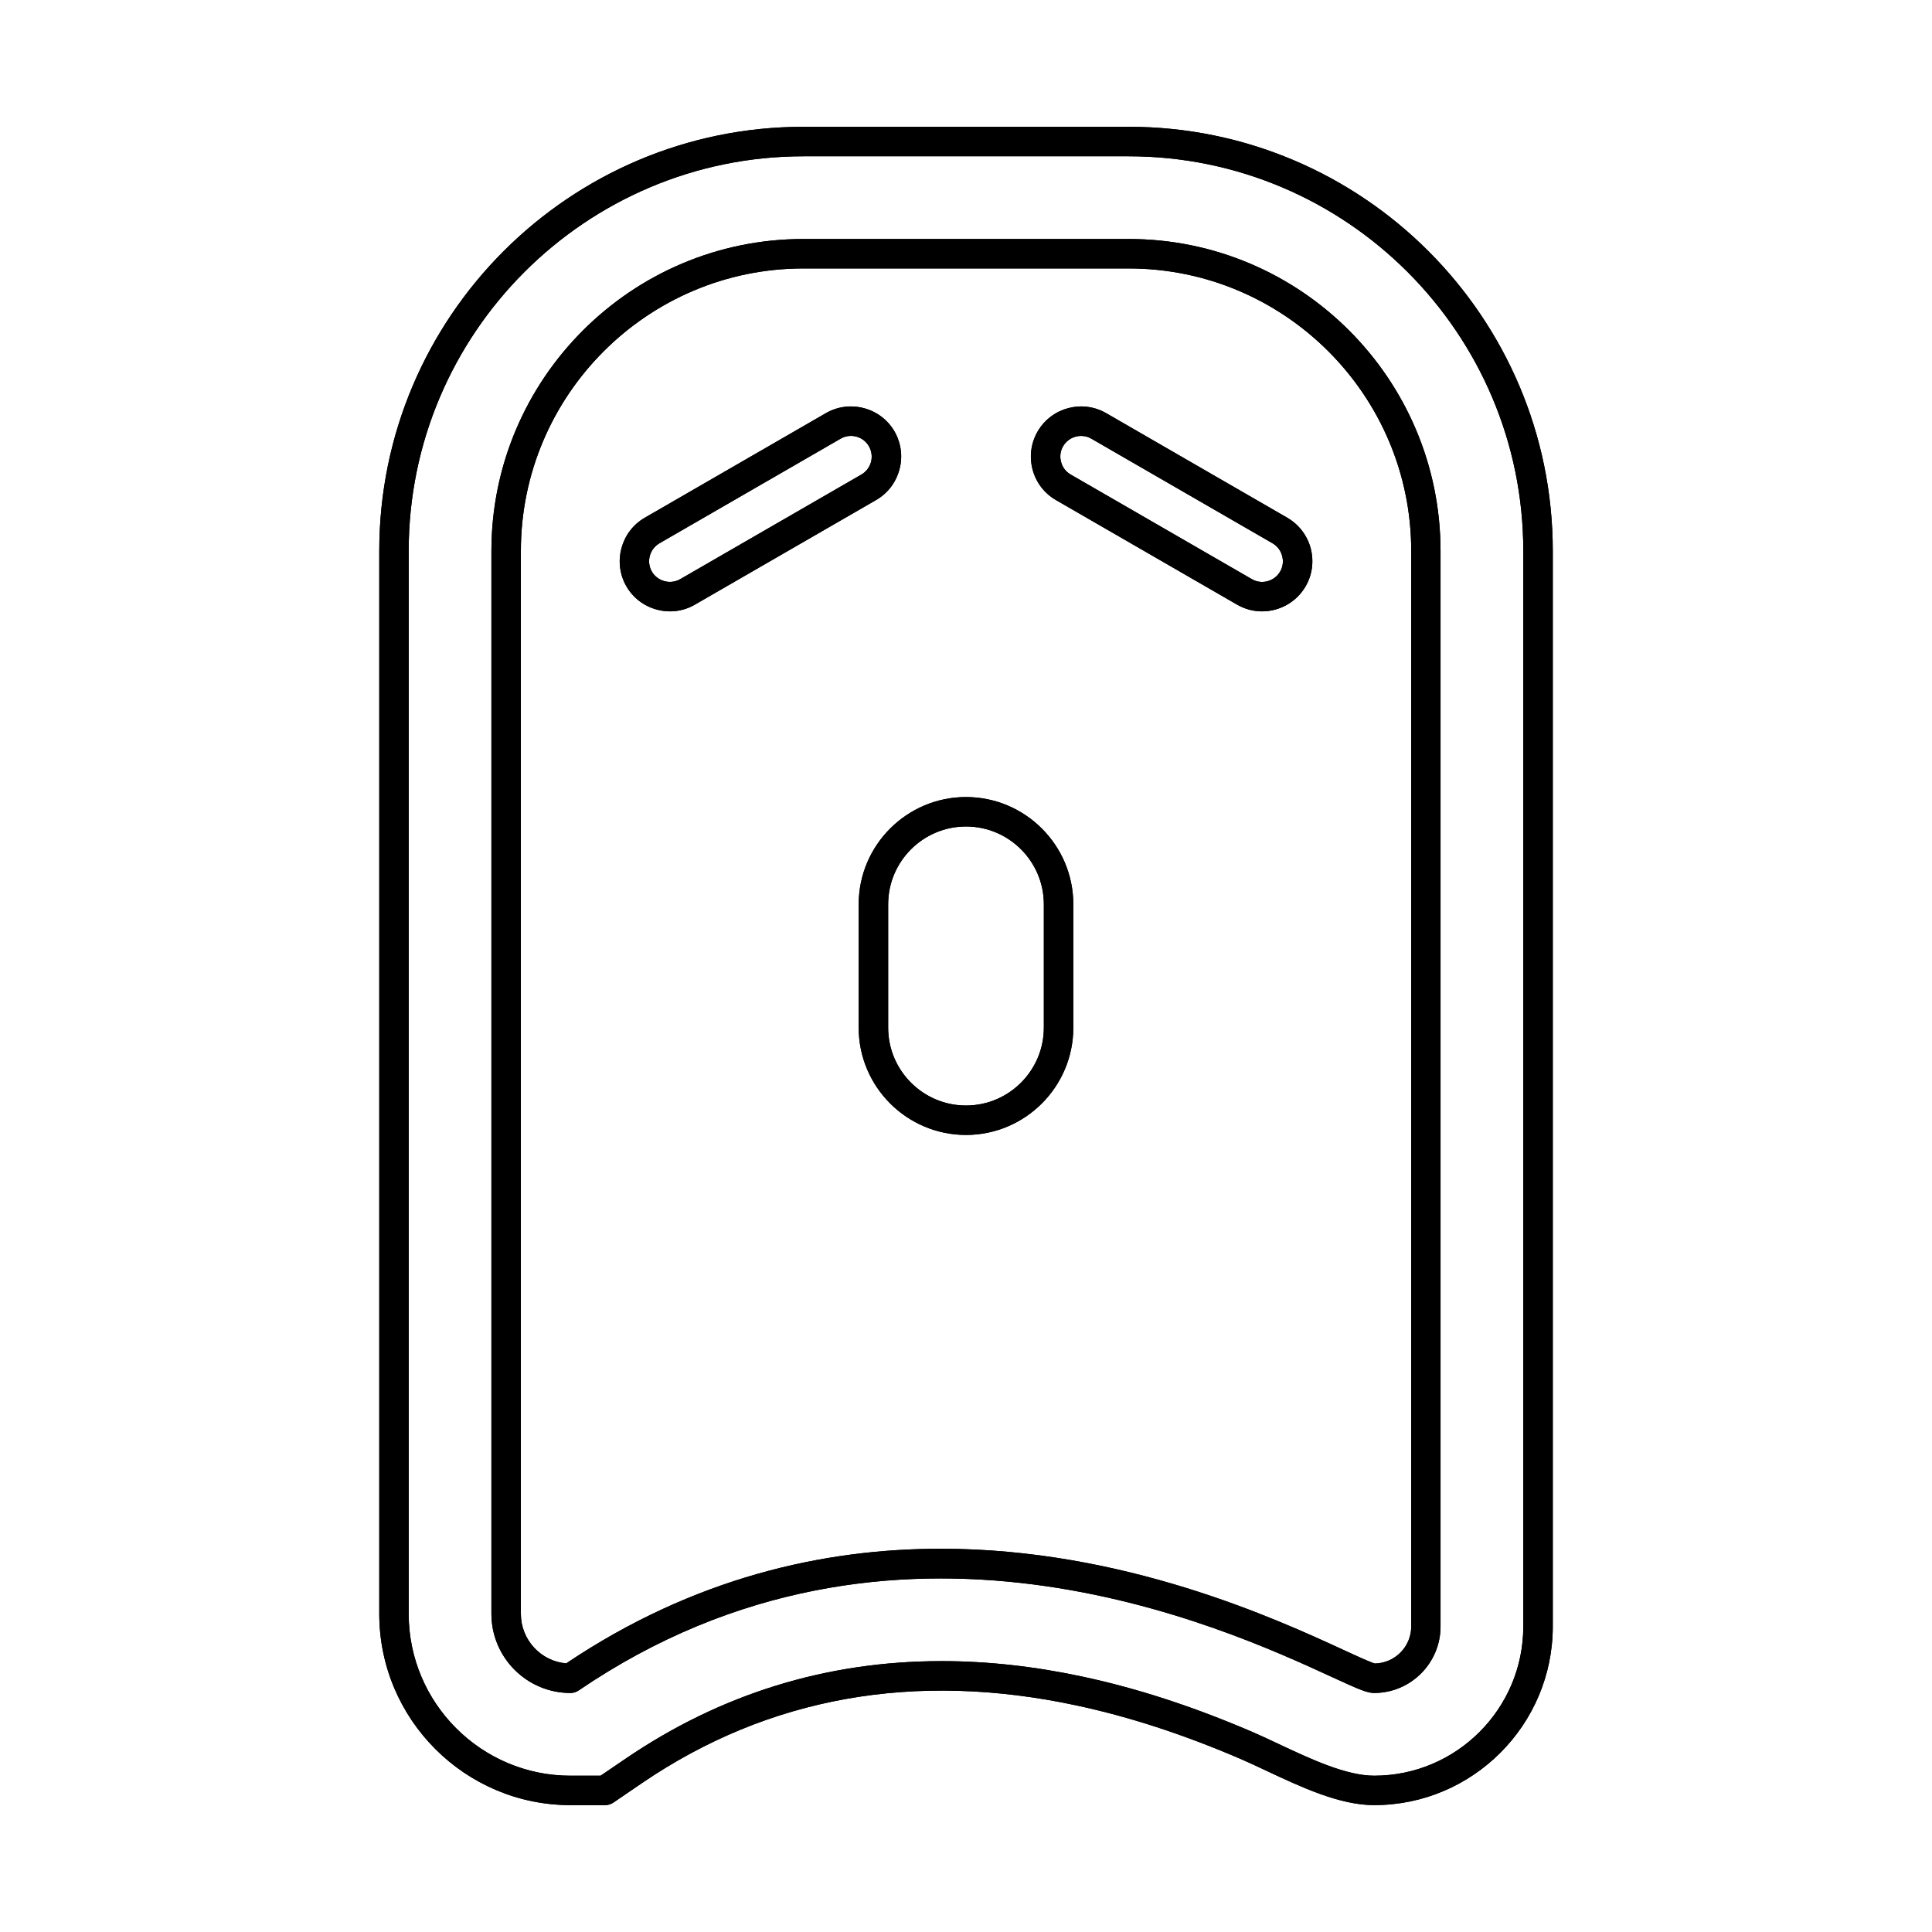 <?xml version="1.0" encoding="UTF-8"?>
<!-- Uploaded to: SVG Repo, www.svgrepo.com, Generator: SVG Repo Mixer Tools -->
<svg fill="#000000" width="800px" height="800px" version="1.1" viewBox="144 144 512 512" xmlns="http://www.w3.org/2000/svg">
 <g>
  <path d="m311.94 613.32m81.551-29.109c12.176 0 24.676 1.383 37.539 4.144 14.48 3.109 29.043 7.856 44.617 14.52 2.305 0.988 4.734 2.125 7.281 3.332 8.332 3.918 17.801 8.371 25.242 8.371 21.805 0 39.52-17.746 39.52-39.551v-285.02c0-57.676-46.922-104.59-104.57-104.59h-86.203c-57.684 0-104.61 46.918-104.61 104.59v281.68c0 23.656 19.254 42.895 42.879 42.895h7.969l6.594-4.484c25.281-17.223 53.316-25.883 83.734-25.883zm114.68 38.168c-9.184 0-19.496-4.848-28.559-9.109-2.508-1.18-4.856-2.289-7.039-3.223-15.09-6.461-29.207-11.062-43.16-14.062-42.918-9.223-81.711-2.312-115.29 20.555l-7.562 5.16c-0.648 0.438-1.414 0.68-2.184 0.68h-9.184c-27.953 0-50.684-22.746-50.684-50.699v-281.68c0-61.977 50.402-112.4 112.41-112.4h86.203c61.973 0 112.38 50.422 112.38 112.4v285.02c0 26.109-21.238 47.352-47.328 47.352z"/>
  <path d="m311.94 613.32m81.551-29.109c12.176 0 24.676 1.383 37.539 4.144 14.48 3.109 29.043 7.856 44.617 14.52 2.305 0.988 4.734 2.125 7.281 3.332 8.332 3.918 17.801 8.371 25.242 8.371 21.805 0 39.52-17.746 39.52-39.551v-285.02c0-57.676-46.922-104.59-104.57-104.59h-86.203c-57.684 0-104.61 46.918-104.61 104.59v281.68c0 23.656 19.254 42.895 42.879 42.895h7.969l6.594-4.484c25.281-17.223 53.316-25.883 83.734-25.883zm114.68 38.168c-9.184 0-19.496-4.848-28.559-9.109-2.508-1.18-4.856-2.289-7.039-3.223-15.09-6.461-29.207-11.062-43.16-14.062-42.918-9.223-81.711-2.312-115.29 20.555l-7.562 5.16c-0.648 0.438-1.414 0.68-2.184 0.68h-9.184c-27.953 0-50.684-22.746-50.684-50.699v-281.68c0-61.977 50.402-112.4 112.41-112.4h86.203c61.973 0 112.38 50.422 112.38 112.4v285.02c0 26.109-21.238 47.352-47.328 47.352z"/>
  <path d="m393.32 554.43c48.543 0 88.953 18.629 106.99 26.941 3.398 1.574 6.957 3.195 8.051 3.477 5.34-0.113 9.629-4.469 9.629-9.812v-285.02c0-41.285-33.613-74.871-74.875-74.871h-86.203c-41.301 0-74.875 33.586-74.875 74.871v281.68c0 6.883 5.301 12.547 12.016 13.117 33.898-22.766 68.242-30.379 99.266-30.379zm114.84 38.23c-1.902 0-4.168-1.016-11.125-4.203-28.68-13.219-116.02-53.457-199.67 3.523-0.648 0.438-1.375 0.68-2.184 0.68-11.57 0-20.953-9.406-20.953-20.969v-281.68c0-45.586 37.094-82.676 82.684-82.676h86.203c45.59 0 82.641 37.09 82.641 82.676v285.02c0 9.711-7.887 17.625-17.598 17.625z"/>
  <path d="m393.32 554.43c48.543 0 88.953 18.629 106.99 26.941 3.398 1.574 6.957 3.195 8.051 3.477 5.34-0.113 9.629-4.469 9.629-9.812v-285.02c0-41.285-33.613-74.871-74.875-74.871h-86.203c-41.301 0-74.875 33.586-74.875 74.871v281.68c0 6.883 5.301 12.547 12.016 13.117 33.898-22.766 68.242-30.379 99.266-30.379zm114.84 38.23c-1.902 0-4.168-1.016-11.125-4.203-28.68-13.219-116.02-53.457-199.67 3.523-0.648 0.438-1.375 0.68-2.184 0.68-11.57 0-20.953-9.406-20.953-20.969v-281.68c0-45.586 37.094-82.676 82.684-82.676h86.203c45.59 0 82.641 37.09 82.641 82.676v285.02c0 9.711-7.887 17.625-17.598 17.625z"/>
  <path d="m430.5 259.52c-1.902 0-3.762 0.984-4.773 2.742-0.727 1.258-0.93 2.738-0.527 4.164 0.363 1.418 1.254 2.606 2.547 3.332l48.016 27.727c2.59 1.512 5.945 0.609 7.484-2.012 0.727-1.262 0.93-2.738 0.527-4.164-0.363-1.426-1.293-2.609-2.547-3.336l-48.016-27.723c-0.848-0.496-1.781-0.73-2.711-0.73zm47.977 46.5c-2.266 0-4.531-0.574-6.633-1.781l-48.016-27.723c-3.074-1.773-5.258-4.641-6.188-8.078-0.891-3.434-0.445-7.016 1.336-10.082 3.68-6.348 11.812-8.527 18.164-4.867l48.016 27.727c3.035 1.773 5.258 4.637 6.188 8.074 0.891 3.434 0.445 7.019-1.336 10.082-2.469 4.258-6.957 6.644-11.527 6.644z"/>
  <path d="m430.5 259.52c-1.902 0-3.762 0.984-4.773 2.742-0.727 1.258-0.93 2.738-0.527 4.164 0.363 1.418 1.254 2.606 2.547 3.332l48.016 27.727c2.59 1.512 5.945 0.609 7.484-2.012 0.727-1.262 0.93-2.738 0.527-4.164-0.363-1.426-1.293-2.609-2.547-3.336l-48.016-27.723c-0.848-0.496-1.781-0.73-2.711-0.73zm47.977 46.5c-2.266 0-4.531-0.574-6.633-1.781l-48.016-27.723c-3.074-1.773-5.258-4.641-6.188-8.078-0.891-3.434-0.445-7.016 1.336-10.082 3.68-6.348 11.812-8.527 18.164-4.867l48.016 27.727c3.035 1.773 5.258 4.637 6.188 8.074 0.891 3.434 0.445 7.019-1.336 10.082-2.469 4.258-6.957 6.644-11.527 6.644z"/>
  <path d="m318.77 287.97c-2.629 1.516-3.519 4.879-2.023 7.5 0.727 1.262 1.941 2.164 3.356 2.547 1.414 0.379 2.871 0.191 4.168-0.539l48.016-27.727c1.254-0.727 2.144-1.914 2.547-3.332 0.363-1.426 0.16-2.906-0.566-4.164-0.727-1.262-1.902-2.168-3.316-2.547-1.418-0.383-2.914-0.191-4.168 0.539l-48.016 27.723zm2.793 18.047c-1.172 0-2.348-0.152-3.481-0.465-3.438-0.918-6.309-3.113-8.09-6.18-3.641-6.344-1.457-14.488 4.856-18.156l48.016-27.727c3.074-1.77 6.676-2.238 10.113-1.316 3.438 0.918 6.309 3.113 8.09 6.18 1.738 3.066 2.227 6.644 1.293 10.082-0.93 3.438-3.113 6.305-6.188 8.078l-48.016 27.723c-2.023 1.176-4.289 1.781-6.594 1.781z"/>
  <path d="m318.77 287.97c-2.629 1.516-3.519 4.879-2.023 7.5 0.727 1.262 1.941 2.164 3.356 2.547 1.414 0.379 2.871 0.191 4.168-0.539l48.016-27.727c1.254-0.727 2.144-1.914 2.547-3.332 0.363-1.426 0.16-2.906-0.566-4.164-0.727-1.262-1.902-2.168-3.316-2.547-1.418-0.383-2.914-0.191-4.168 0.539l-48.016 27.723zm2.793 18.047c-1.172 0-2.348-0.152-3.481-0.465-3.438-0.918-6.309-3.113-8.09-6.18-3.641-6.344-1.457-14.488 4.856-18.156l48.016-27.727c3.074-1.77 6.676-2.238 10.113-1.316 3.438 0.918 6.309 3.113 8.09 6.18 1.738 3.066 2.227 6.644 1.293 10.082-0.93 3.438-3.113 6.305-6.188 8.078l-48.016 27.723c-2.023 1.176-4.289 1.781-6.594 1.781z"/>
  <path d="m400 363.03c-11.367 0-20.629 9.25-20.629 20.621v32.695c0 11.371 9.262 20.625 20.629 20.625s20.629-9.254 20.629-20.625v-32.695c0-11.371-9.262-20.621-20.629-20.621zm0 81.742c-15.656 0-28.438-12.75-28.438-28.426v-32.695c0-15.676 12.781-28.426 28.438-28.426s28.438 12.75 28.438 28.426v32.695c0 15.676-12.781 28.426-28.438 28.426z"/>
  <path d="m400 363.03c-11.367 0-20.629 9.25-20.629 20.621v32.695c0 11.371 9.262 20.625 20.629 20.625s20.629-9.254 20.629-20.625v-32.695c0-11.371-9.262-20.621-20.629-20.621zm0 81.742c-15.656 0-28.438-12.75-28.438-28.426v-32.695c0-15.676 12.781-28.426 28.438-28.426s28.438 12.75 28.438 28.426v32.695c0 15.676-12.781 28.426-28.438 28.426z"/>
 </g>
</svg>